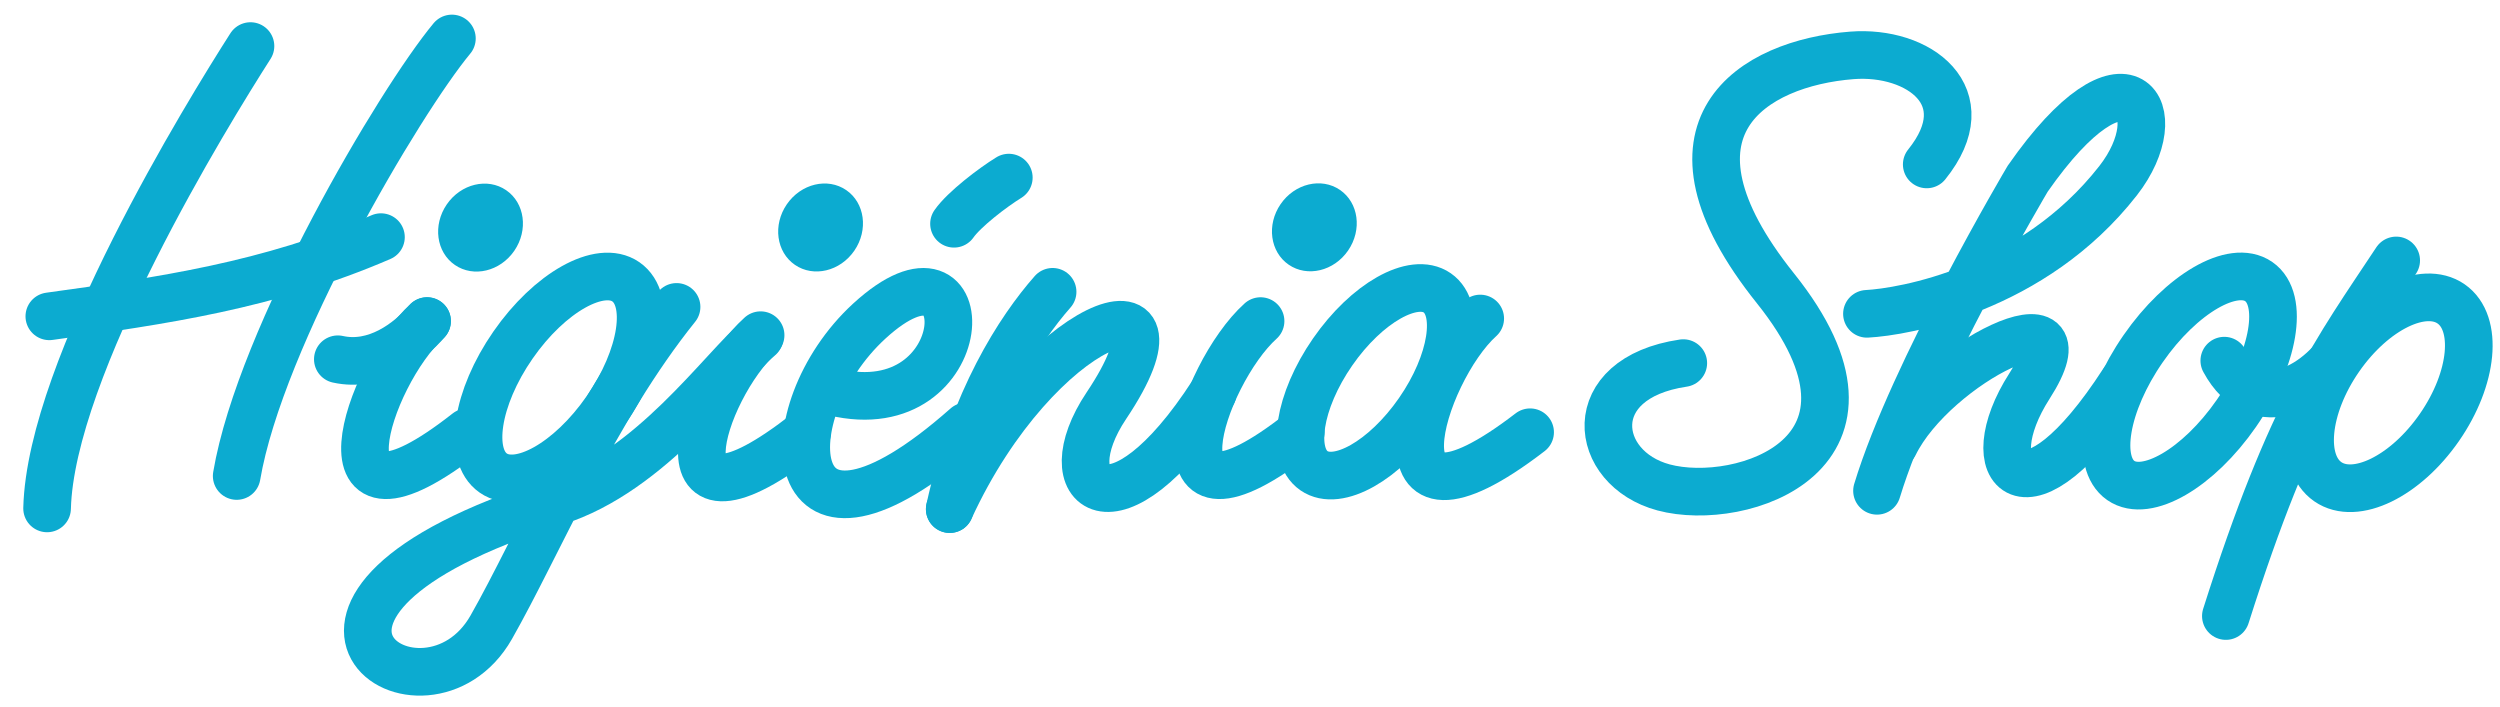 <?xml version="1.0" encoding="utf-8"?>
<!-- Generator: Adobe Illustrator 20.0.0, SVG Export Plug-In . SVG Version: 6.00 Build 0)  -->
<svg version="1.1" id="Layer_3" xmlns="http://www.w3.org/2000/svg" xmlns:xlink="http://www.w3.org/1999/xlink" x="0px" y="0px"
	 viewBox="0 0 472.38 133.623" style="enable-background:new 0 0 472.38 133.623;" xml:space="preserve">
<style type="text/css">
	.st0{fill:none;stroke:#0CABD0;stroke-width:9;stroke-linecap:round;stroke-miterlimit:10;}
	.st1{fill:#0CABD0;}
</style>
<path class="st0" d="M85.388,7.269c-9.83,11.843-36.196,56.307-40.665,82.672"/>
<path class="st0" d="M47.329,8.704C39.284,21.289,9.569,69.477,8.898,96.066"/>
<path class="st0" d="M71.983,44.806C50.773,53.965,30.476,56.85,9.32,59.771"/>
<path class="st0" d="M80.695,60.67c-11.171,10.054-22.566,44.686,7.598,21.003"/>
<ellipse transform="matrix(0.566 -0.825 0.825 0.566 3.943 93.525)" class="st1" cx="90.75" cy="43.019" rx="8.561" ry="7.734"/>
<path class="st0" d="M143.719,63.333c-11.171,10.054-21.363,42.024,8.8,18.341"/>
<path class="st0" d="M182.582,80.556c-35.613,31.504-37.09-2.682-18.328-19.886c21.436-19.654,20.339,19.886-6.697,13.405"/>
<ellipse transform="matrix(0.566 -0.825 0.825 0.566 31.842 146.491)" class="st1" cx="154.977" cy="43.019" rx="8.561" ry="7.734"/>
<path class="st0" d="M238.187,60.67c-11.171,10.054-22.566,44.686,7.598,21.003"/>
<path class="st0" d="M279.691,60.183c-11.171,10.055-22.217,45.807,9.428,21.49"/>
<ellipse transform="matrix(0.566 -0.825 0.825 0.566 72.355 223.404)" class="st1" cx="248.242" cy="43.019" rx="8.561" ry="7.734"/>
<path class="st0" d="M127.839,57.99c-15.606,19.414-26.14,44.911-35.015,60.527c-12.477,21.95-51.613-3.643,12.168-23.708
	c17.97-5.653,31.358-24.956,38.531-31.084"/>
<path class="st0" d="M198.892,55.138c-6.256,7.096-14.971,20.529-19.439,41.059"/>
<path class="st0" d="M179.453,96.197c16.691-36.362,47.699-46.578,29.599-19.547c-10.624,15.867,1.682,26.139,20.089-2.376"/>
<path class="st0" d="M357.931,83.992c7.574-15.498,37.836-30.203,25.535-11.036c-10.313,16.07-0.645,27.603,17.763-0.912"/>
<path class="st0" d="M180.261,42.28c1.908-2.726,7.311-6.849,10.357-8.722"/>
<path class="st0" d="M352.762,59.298c6.847-0.359,31.328-4.5,47.466-25.17c10.265-13.146,1.703-27.291-17.087-0.367
	c0,0-21.681,36.563-28.478,58.978"/>
<path class="st0" d="M63.834,67.882c7.105,1.578,13.419-3.158,16.861-7.212"/>
<ellipse transform="matrix(0.57 -0.822 0.822 0.57 52.509 244.594)" class="st0" cx="259.832" cy="72.153" rx="20.438" ry="9.879"/>
<ellipse transform="matrix(0.57 -0.822 0.822 0.57 133.19 402.893)" class="st0" cx="451.337" cy="74.256" rx="20.438" ry="11.484"/>
<ellipse transform="matrix(0.57 -0.822 0.822 0.57 -13.133 117.55)" class="st0" cx="105.694" cy="71.317" rx="21.979" ry="10.718"/>
<ellipse transform="matrix(0.57 -0.822 0.822 0.57 118.771 370.938)" class="st0" cx="413.632" cy="72.043" rx="22.862" ry="10.718"/>
<path class="st0" d="M452.767,49.211c-11.246,17.006-19.727,27.908-32.185,67.19"/>
<path class="st0" d="M420.283,68.146c6.226,11.517,18.153,5.371,23.954-4.941"/>
<path class="st0" d="M318.061,68.609c-19.312,2.846-17.176,19.871-3.733,23.488c14.67,3.949,46.192-6.309,21.143-37.621
	c-24.341-30.427-4.163-42.563,14.445-44.012c12.6-0.981,24.531,7.704,14.145,20.603"/>
</svg>
